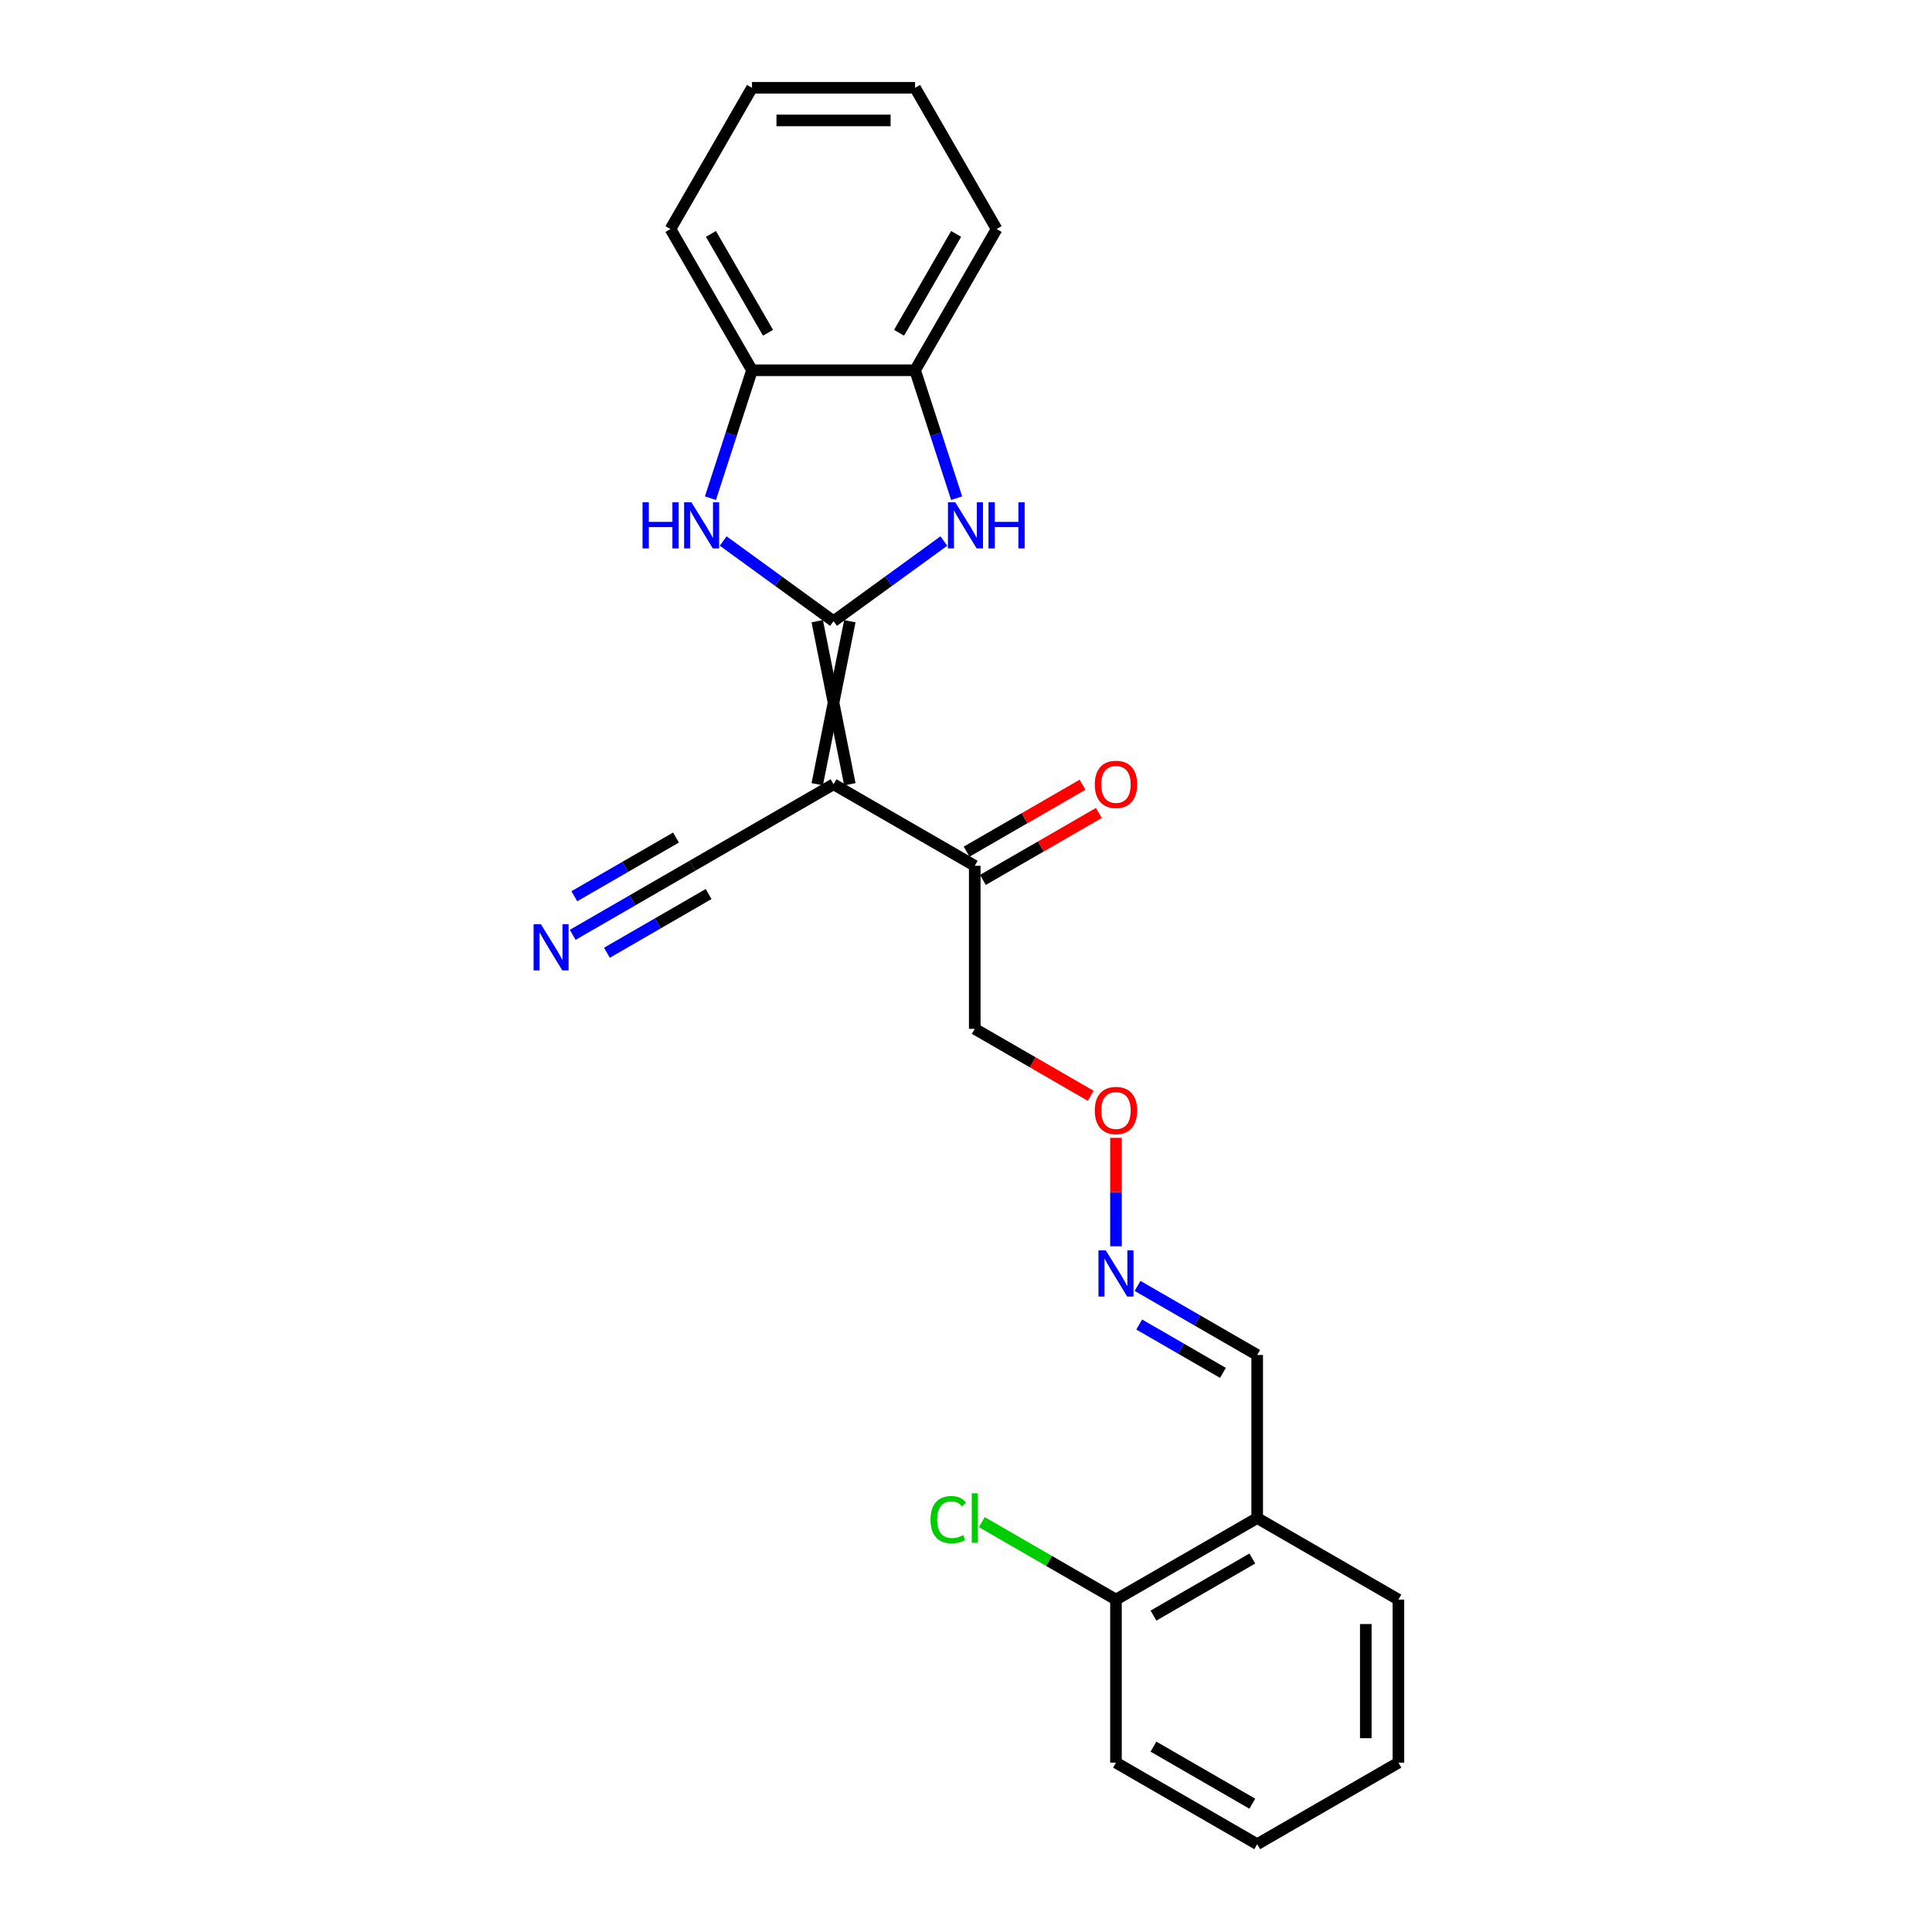 <?xml version='1.0' encoding='iso-8859-1'?>
<svg version='1.1' baseProfile='full'
              xmlns='http://www.w3.org/2000/svg'
                      xmlns:rdkit='http://www.rdkit.org/xml'
                      xmlns:xlink='http://www.w3.org/1999/xlink'
                  xml:space='preserve'
width='1000px' height='1000px' viewBox='0 0 1000 1000'>
<!-- END OF HEADER -->
<rect style='opacity:1.0;fill:#FFFFFF;stroke:none' width='1000' height='1000' x='0' y='0'> </rect>
<path class='bond-0' d='M 422.997,321.526 L 439.878,405.929' style='fill:none;fill-rule:evenodd;stroke:#000000;stroke-width:6px;stroke-linecap:butt;stroke-linejoin:miter;stroke-opacity:1' />
<path class='bond-0' d='M 439.878,321.526 L 422.997,405.929' style='fill:none;fill-rule:evenodd;stroke:#000000;stroke-width:6px;stroke-linecap:butt;stroke-linejoin:miter;stroke-opacity:1' />
<path class='bond-1' d='M 431.438,321.526 L 459.992,300.78' style='fill:none;fill-rule:evenodd;stroke:#000000;stroke-width:6px;stroke-linecap:butt;stroke-linejoin:miter;stroke-opacity:1' />
<path class='bond-1' d='M 459.992,300.78 L 488.546,280.035' style='fill:none;fill-rule:evenodd;stroke:#0000FF;stroke-width:6px;stroke-linecap:butt;stroke-linejoin:miter;stroke-opacity:1' />
<path class='bond-2' d='M 431.438,321.526 L 402.884,300.78' style='fill:none;fill-rule:evenodd;stroke:#000000;stroke-width:6px;stroke-linecap:butt;stroke-linejoin:miter;stroke-opacity:1' />
<path class='bond-2' d='M 402.884,300.78 L 374.329,280.035' style='fill:none;fill-rule:evenodd;stroke:#0000FF;stroke-width:6px;stroke-linecap:butt;stroke-linejoin:miter;stroke-opacity:1' />
<path class='bond-3' d='M 431.438,405.929 L 358.343,448.13' style='fill:none;fill-rule:evenodd;stroke:#000000;stroke-width:6px;stroke-linecap:butt;stroke-linejoin:miter;stroke-opacity:1' />
<path class='bond-7' d='M 431.438,405.929 L 504.532,448.13' style='fill:none;fill-rule:evenodd;stroke:#000000;stroke-width:6px;stroke-linecap:butt;stroke-linejoin:miter;stroke-opacity:1' />
<path class='bond-4' d='M 495.152,257.854 L 484.395,224.749' style='fill:none;fill-rule:evenodd;stroke:#0000FF;stroke-width:6px;stroke-linecap:butt;stroke-linejoin:miter;stroke-opacity:1' />
<path class='bond-4' d='M 484.395,224.749 L 473.639,191.644' style='fill:none;fill-rule:evenodd;stroke:#000000;stroke-width:6px;stroke-linecap:butt;stroke-linejoin:miter;stroke-opacity:1' />
<path class='bond-5' d='M 367.723,257.854 L 378.48,224.749' style='fill:none;fill-rule:evenodd;stroke:#0000FF;stroke-width:6px;stroke-linecap:butt;stroke-linejoin:miter;stroke-opacity:1' />
<path class='bond-5' d='M 378.48,224.749 L 389.236,191.644' style='fill:none;fill-rule:evenodd;stroke:#000000;stroke-width:6px;stroke-linecap:butt;stroke-linejoin:miter;stroke-opacity:1' />
<path class='bond-6' d='M 358.343,448.13 L 327.383,466.005' style='fill:none;fill-rule:evenodd;stroke:#000000;stroke-width:6px;stroke-linecap:butt;stroke-linejoin:miter;stroke-opacity:1' />
<path class='bond-6' d='M 327.383,466.005 L 296.423,483.88' style='fill:none;fill-rule:evenodd;stroke:#0000FF;stroke-width:6px;stroke-linecap:butt;stroke-linejoin:miter;stroke-opacity:1' />
<path class='bond-6' d='M 349.903,433.511 L 323.587,448.705' style='fill:none;fill-rule:evenodd;stroke:#000000;stroke-width:6px;stroke-linecap:butt;stroke-linejoin:miter;stroke-opacity:1' />
<path class='bond-6' d='M 323.587,448.705 L 297.271,463.898' style='fill:none;fill-rule:evenodd;stroke:#0000FF;stroke-width:6px;stroke-linecap:butt;stroke-linejoin:miter;stroke-opacity:1' />
<path class='bond-6' d='M 366.783,462.749 L 340.467,477.943' style='fill:none;fill-rule:evenodd;stroke:#000000;stroke-width:6px;stroke-linecap:butt;stroke-linejoin:miter;stroke-opacity:1' />
<path class='bond-6' d='M 340.467,477.943 L 314.151,493.136' style='fill:none;fill-rule:evenodd;stroke:#0000FF;stroke-width:6px;stroke-linecap:butt;stroke-linejoin:miter;stroke-opacity:1' />
<path class='bond-16' d='M 473.639,191.644 L 515.84,118.549' style='fill:none;fill-rule:evenodd;stroke:#000000;stroke-width:6px;stroke-linecap:butt;stroke-linejoin:miter;stroke-opacity:1' />
<path class='bond-16' d='M 465.35,172.24 L 494.891,121.073' style='fill:none;fill-rule:evenodd;stroke:#000000;stroke-width:6px;stroke-linecap:butt;stroke-linejoin:miter;stroke-opacity:1' />
<path class='bond-24' d='M 473.639,191.644 L 389.236,191.644' style='fill:none;fill-rule:evenodd;stroke:#000000;stroke-width:6px;stroke-linecap:butt;stroke-linejoin:miter;stroke-opacity:1' />
<path class='bond-17' d='M 389.236,191.644 L 347.035,118.549' style='fill:none;fill-rule:evenodd;stroke:#000000;stroke-width:6px;stroke-linecap:butt;stroke-linejoin:miter;stroke-opacity:1' />
<path class='bond-17' d='M 397.525,172.24 L 367.984,121.073' style='fill:none;fill-rule:evenodd;stroke:#000000;stroke-width:6px;stroke-linecap:butt;stroke-linejoin:miter;stroke-opacity:1' />
<path class='bond-11' d='M 508.753,455.44 L 538.759,438.115' style='fill:none;fill-rule:evenodd;stroke:#000000;stroke-width:6px;stroke-linecap:butt;stroke-linejoin:miter;stroke-opacity:1' />
<path class='bond-11' d='M 538.759,438.115 L 568.765,420.791' style='fill:none;fill-rule:evenodd;stroke:#FF0000;stroke-width:6px;stroke-linecap:butt;stroke-linejoin:miter;stroke-opacity:1' />
<path class='bond-11' d='M 500.312,440.821 L 530.318,423.497' style='fill:none;fill-rule:evenodd;stroke:#000000;stroke-width:6px;stroke-linecap:butt;stroke-linejoin:miter;stroke-opacity:1' />
<path class='bond-11' d='M 530.318,423.497 L 560.325,406.172' style='fill:none;fill-rule:evenodd;stroke:#FF0000;stroke-width:6px;stroke-linecap:butt;stroke-linejoin:miter;stroke-opacity:1' />
<path class='bond-13' d='M 504.532,448.13 L 504.532,532.533' style='fill:none;fill-rule:evenodd;stroke:#000000;stroke-width:6px;stroke-linecap:butt;stroke-linejoin:miter;stroke-opacity:1' />
<path class='bond-8' d='M 650.722,785.74 L 650.722,701.338' style='fill:none;fill-rule:evenodd;stroke:#000000;stroke-width:6px;stroke-linecap:butt;stroke-linejoin:miter;stroke-opacity:1' />
<path class='bond-10' d='M 650.722,785.74 L 577.627,827.942' style='fill:none;fill-rule:evenodd;stroke:#000000;stroke-width:6px;stroke-linecap:butt;stroke-linejoin:miter;stroke-opacity:1' />
<path class='bond-10' d='M 648.198,806.689 L 597.032,836.23' style='fill:none;fill-rule:evenodd;stroke:#000000;stroke-width:6px;stroke-linecap:butt;stroke-linejoin:miter;stroke-opacity:1' />
<path class='bond-18' d='M 650.722,785.74 L 723.817,827.942' style='fill:none;fill-rule:evenodd;stroke:#000000;stroke-width:6px;stroke-linecap:butt;stroke-linejoin:miter;stroke-opacity:1' />
<path class='bond-9' d='M 577.627,645.075 L 577.627,617.013' style='fill:none;fill-rule:evenodd;stroke:#0000FF;stroke-width:6px;stroke-linecap:butt;stroke-linejoin:miter;stroke-opacity:1' />
<path class='bond-9' d='M 577.627,617.013 L 577.627,588.95' style='fill:none;fill-rule:evenodd;stroke:#FF0000;stroke-width:6px;stroke-linecap:butt;stroke-linejoin:miter;stroke-opacity:1' />
<path class='bond-12' d='M 588.802,665.588 L 619.762,683.463' style='fill:none;fill-rule:evenodd;stroke:#0000FF;stroke-width:6px;stroke-linecap:butt;stroke-linejoin:miter;stroke-opacity:1' />
<path class='bond-12' d='M 619.762,683.463 L 650.722,701.338' style='fill:none;fill-rule:evenodd;stroke:#000000;stroke-width:6px;stroke-linecap:butt;stroke-linejoin:miter;stroke-opacity:1' />
<path class='bond-12' d='M 589.65,685.57 L 611.322,698.082' style='fill:none;fill-rule:evenodd;stroke:#0000FF;stroke-width:6px;stroke-linecap:butt;stroke-linejoin:miter;stroke-opacity:1' />
<path class='bond-12' d='M 611.322,698.082 L 632.994,710.594' style='fill:none;fill-rule:evenodd;stroke:#000000;stroke-width:6px;stroke-linecap:butt;stroke-linejoin:miter;stroke-opacity:1' />
<path class='bond-15' d='M 577.627,827.942 L 542.911,807.898' style='fill:none;fill-rule:evenodd;stroke:#000000;stroke-width:6px;stroke-linecap:butt;stroke-linejoin:miter;stroke-opacity:1' />
<path class='bond-15' d='M 542.911,807.898 L 508.195,787.855' style='fill:none;fill-rule:evenodd;stroke:#00CC00;stroke-width:6px;stroke-linecap:butt;stroke-linejoin:miter;stroke-opacity:1' />
<path class='bond-19' d='M 577.627,827.942 L 577.627,912.344' style='fill:none;fill-rule:evenodd;stroke:#000000;stroke-width:6px;stroke-linecap:butt;stroke-linejoin:miter;stroke-opacity:1' />
<path class='bond-14' d='M 504.532,532.533 L 534.539,549.857' style='fill:none;fill-rule:evenodd;stroke:#000000;stroke-width:6px;stroke-linecap:butt;stroke-linejoin:miter;stroke-opacity:1' />
<path class='bond-14' d='M 534.539,549.857 L 564.545,567.181' style='fill:none;fill-rule:evenodd;stroke:#FF0000;stroke-width:6px;stroke-linecap:butt;stroke-linejoin:miter;stroke-opacity:1' />
<path class='bond-22' d='M 515.84,118.549 L 473.639,45.455' style='fill:none;fill-rule:evenodd;stroke:#000000;stroke-width:6px;stroke-linecap:butt;stroke-linejoin:miter;stroke-opacity:1' />
<path class='bond-21' d='M 347.035,118.549 L 389.236,45.455' style='fill:none;fill-rule:evenodd;stroke:#000000;stroke-width:6px;stroke-linecap:butt;stroke-linejoin:miter;stroke-opacity:1' />
<path class='bond-20' d='M 723.817,827.942 L 723.817,912.344' style='fill:none;fill-rule:evenodd;stroke:#000000;stroke-width:6px;stroke-linecap:butt;stroke-linejoin:miter;stroke-opacity:1' />
<path class='bond-20' d='M 706.936,840.602 L 706.936,899.684' style='fill:none;fill-rule:evenodd;stroke:#000000;stroke-width:6px;stroke-linecap:butt;stroke-linejoin:miter;stroke-opacity:1' />
<path class='bond-26' d='M 577.627,912.344 L 650.722,954.545' style='fill:none;fill-rule:evenodd;stroke:#000000;stroke-width:6px;stroke-linecap:butt;stroke-linejoin:miter;stroke-opacity:1' />
<path class='bond-26' d='M 597.032,904.055 L 648.198,933.596' style='fill:none;fill-rule:evenodd;stroke:#000000;stroke-width:6px;stroke-linecap:butt;stroke-linejoin:miter;stroke-opacity:1' />
<path class='bond-23' d='M 723.817,912.344 L 650.722,954.545' style='fill:none;fill-rule:evenodd;stroke:#000000;stroke-width:6px;stroke-linecap:butt;stroke-linejoin:miter;stroke-opacity:1' />
<path class='bond-25' d='M 389.236,45.455 L 473.639,45.455' style='fill:none;fill-rule:evenodd;stroke:#000000;stroke-width:6px;stroke-linecap:butt;stroke-linejoin:miter;stroke-opacity:1' />
<path class='bond-25' d='M 401.897,62.335 L 460.979,62.335' style='fill:none;fill-rule:evenodd;stroke:#000000;stroke-width:6px;stroke-linecap:butt;stroke-linejoin:miter;stroke-opacity:1' />
<path  class='atom-2' d='M 494.437 259.964
L 502.27 272.625
Q 503.046 273.874, 504.295 276.136
Q 505.545 278.398, 505.612 278.533
L 505.612 259.964
L 508.786 259.964
L 508.786 283.867
L 505.511 283.867
L 497.104 270.025
Q 496.125 268.405, 495.079 266.548
Q 494.066 264.691, 493.762 264.117
L 493.762 283.867
L 490.656 283.867
L 490.656 259.964
L 494.437 259.964
' fill='#0000FF'/>
<path  class='atom-2' d='M 511.655 259.964
L 514.896 259.964
L 514.896 270.126
L 527.118 270.126
L 527.118 259.964
L 530.359 259.964
L 530.359 283.867
L 527.118 283.867
L 527.118 272.827
L 514.896 272.827
L 514.896 283.867
L 511.655 283.867
L 511.655 259.964
' fill='#0000FF'/>
<path  class='atom-3' d='M 332.584 259.964
L 335.825 259.964
L 335.825 270.126
L 348.046 270.126
L 348.046 259.964
L 351.288 259.964
L 351.288 283.867
L 348.046 283.867
L 348.046 272.827
L 335.825 272.827
L 335.825 283.867
L 332.584 283.867
L 332.584 259.964
' fill='#0000FF'/>
<path  class='atom-3' d='M 357.871 259.964
L 365.704 272.625
Q 366.48 273.874, 367.729 276.136
Q 368.978 278.398, 369.046 278.533
L 369.046 259.964
L 372.219 259.964
L 372.219 283.867
L 368.945 283.867
L 360.538 270.025
Q 359.559 268.405, 358.512 266.548
Q 357.5 264.691, 357.196 264.117
L 357.196 283.867
L 354.09 283.867
L 354.09 259.964
L 357.871 259.964
' fill='#0000FF'/>
<path  class='atom-7' d='M 279.965 478.38
L 287.797 491.04
Q 288.574 492.29, 289.823 494.552
Q 291.072 496.813, 291.139 496.949
L 291.139 478.38
L 294.313 478.38
L 294.313 502.283
L 291.038 502.283
L 282.632 488.441
Q 281.653 486.82, 280.606 484.963
Q 279.593 483.107, 279.289 482.533
L 279.289 502.283
L 276.183 502.283
L 276.183 478.38
L 279.965 478.38
' fill='#0000FF'/>
<path  class='atom-10' d='M 572.344 647.185
L 580.176 659.845
Q 580.953 661.095, 582.202 663.357
Q 583.451 665.619, 583.518 665.754
L 583.518 647.185
L 586.692 647.185
L 586.692 671.088
L 583.417 671.088
L 575.011 657.246
Q 574.032 655.625, 572.985 653.768
Q 571.972 651.912, 571.668 651.338
L 571.668 671.088
L 568.562 671.088
L 568.562 647.185
L 572.344 647.185
' fill='#0000FF'/>
<path  class='atom-12' d='M 566.655 405.996
Q 566.655 400.257, 569.491 397.05
Q 572.327 393.842, 577.627 393.842
Q 582.928 393.842, 585.764 397.05
Q 588.6 400.257, 588.6 405.996
Q 588.6 411.803, 585.73 415.112
Q 582.86 418.387, 577.627 418.387
Q 572.36 418.387, 569.491 415.112
Q 566.655 411.837, 566.655 405.996
M 577.627 415.686
Q 581.273 415.686, 583.232 413.255
Q 585.223 410.79, 585.223 405.996
Q 585.223 401.304, 583.232 398.94
Q 581.273 396.543, 577.627 396.543
Q 573.981 396.543, 571.989 398.907
Q 570.031 401.27, 570.031 405.996
Q 570.031 410.824, 571.989 413.255
Q 573.981 415.686, 577.627 415.686
' fill='#FF0000'/>
<path  class='atom-15' d='M 566.655 574.801
Q 566.655 569.062, 569.491 565.855
Q 572.327 562.647, 577.627 562.647
Q 582.928 562.647, 585.764 565.855
Q 588.6 569.062, 588.6 574.801
Q 588.6 580.608, 585.73 583.917
Q 582.86 587.192, 577.627 587.192
Q 572.36 587.192, 569.491 583.917
Q 566.655 580.642, 566.655 574.801
M 577.627 584.491
Q 581.273 584.491, 583.232 582.06
Q 585.223 579.596, 585.223 574.801
Q 585.223 570.109, 583.232 567.745
Q 581.273 565.348, 577.627 565.348
Q 573.981 565.348, 571.989 567.712
Q 570.031 570.075, 570.031 574.801
Q 570.031 579.629, 571.989 582.06
Q 573.981 584.491, 577.627 584.491
' fill='#FF0000'/>
<path  class='atom-16' d='M 481.642 786.567
Q 481.642 780.626, 484.411 777.52
Q 487.213 774.38, 492.513 774.38
Q 497.443 774.38, 500.076 777.857
L 497.848 779.68
Q 495.923 777.148, 492.513 777.148
Q 488.901 777.148, 486.977 779.579
Q 485.086 781.976, 485.086 786.567
Q 485.086 791.294, 487.044 793.725
Q 489.036 796.156, 492.885 796.156
Q 495.518 796.156, 498.59 794.569
L 499.536 797.101
Q 498.287 797.911, 496.396 798.384
Q 494.505 798.856, 492.412 798.856
Q 487.213 798.856, 484.411 795.683
Q 481.642 792.509, 481.642 786.567
' fill='#00CC00'/>
<path  class='atom-16' d='M 502.979 772.928
L 506.085 772.928
L 506.085 798.553
L 502.979 798.553
L 502.979 772.928
' fill='#00CC00'/>
</svg>
